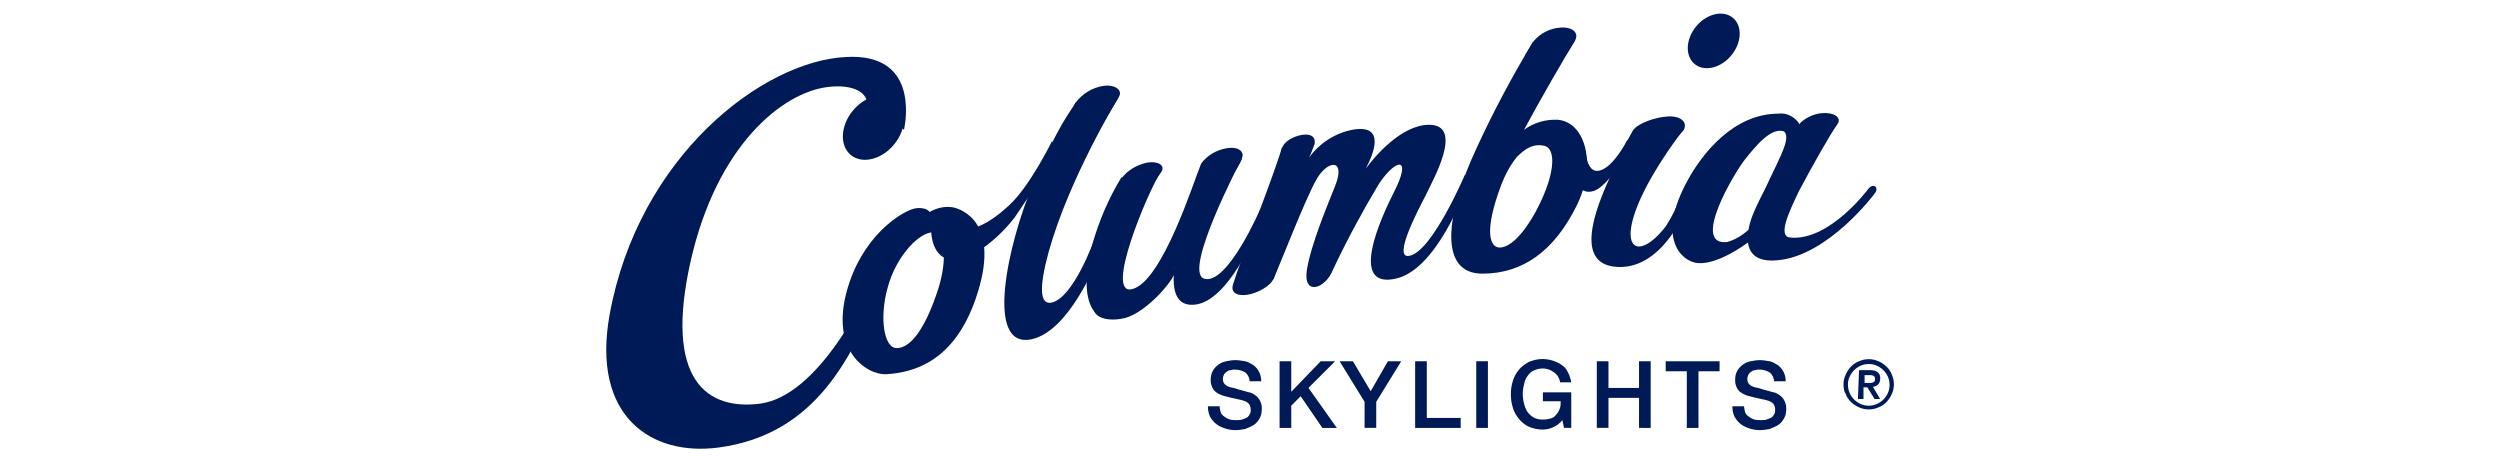 <?xml version="1.0" encoding="UTF-8"?> <!-- Generator: Adobe Illustrator 28.0.0, SVG Export Plug-In . SVG Version: 6.00 Build 0) --> <svg xmlns="http://www.w3.org/2000/svg" xmlns:xlink="http://www.w3.org/1999/xlink" version="1.1" id="Layer_1" x="0px" y="0px" width="450px" height="82px" viewBox="0 0 450 82" style="enable-background:new 0 0 450 82;" xml:space="preserve"> <style type="text/css"> .st0{fill:#001A57;} .st1{fill-rule:evenodd;clip-rule:evenodd;fill:#001A57;} </style> <g id="Group_60102" transform="translate(-720.572 -557.443)"> <g id="Group_17646" transform="translate(806.597 608.065)"> <path id="Path_14763" class="st0" d="M133.5,22.4c0,0.4,0.1,0.8,0.2,1.2c0.1,0.3,0.4,0.6,0.7,0.8c0.3,0.2,0.6,0.4,1,0.5 c0.4,0.1,0.8,0.1,1.2,0.1c0.4,0,0.8,0,1.2-0.2c0.3-0.1,0.6-0.2,0.8-0.4c0.2-0.2,0.3-0.4,0.4-0.6c0.1-0.2,0.1-0.4,0.1-0.7 c0-0.4-0.1-0.7-0.3-1c-0.2-0.2-0.4-0.4-0.7-0.5c-0.5-0.2-1-0.3-1.5-0.4c-0.6-0.1-1.3-0.3-2.1-0.5c-0.5-0.1-0.9-0.3-1.3-0.5 c-0.3-0.2-0.6-0.4-0.8-0.7c-0.2-0.3-0.3-0.5-0.4-0.9c-0.1-0.3-0.1-0.6-0.1-0.9c0-0.5,0.1-1.1,0.4-1.6c0.2-0.4,0.6-0.8,1-1.1 c0.4-0.3,0.9-0.5,1.4-0.6c0.5-0.1,1.1-0.2,1.6-0.2c0.6,0,1.2,0.1,1.8,0.2c0.5,0.1,1,0.4,1.5,0.7c0.9,0.7,1.4,1.7,1.4,2.9h-2.1 c0-0.6-0.3-1.2-0.8-1.6c-0.5-0.3-1.2-0.5-1.8-0.5c-0.3,0-0.5,0-0.8,0.1c-0.2,0-0.5,0.1-0.7,0.3c-0.2,0.1-0.4,0.3-0.5,0.5 c-0.3,0.6-0.3,1.3,0.2,1.8c0.3,0.3,0.7,0.4,1,0.5l0.5,0.1c0.3,0.1,0.7,0.2,1,0.3l1.1,0.3c0.4,0.1,0.6,0.2,0.8,0.2 c0.4,0.1,0.7,0.3,1,0.5c0.3,0.2,0.5,0.4,0.7,0.7c0.2,0.3,0.3,0.6,0.4,0.9c0.1,0.3,0.1,0.6,0.1,0.9c0,0.6-0.1,1.2-0.4,1.7 c-0.3,0.5-0.6,0.9-1.1,1.2c-0.5,0.3-1,0.5-1.5,0.7c-0.6,0.1-1.2,0.2-1.7,0.2c-0.7,0-1.3-0.1-1.9-0.3c-0.6-0.2-1.1-0.4-1.6-0.8 c-0.5-0.4-0.8-0.8-1.1-1.3c-0.3-0.6-0.4-1.3-0.4-1.9H133.5z"></path> <path id="Path_14764" class="st0" d="M144.3,14.4h2.1v5.5l5.3-5.5h2.6l-4.8,4.8l5.1,7.2h-2.6l-3.9-5.7l-1.7,1.7v4h-2.1L144.3,14.4 z"></path> <path id="Path_14765" class="st0" d="M159.6,21.7l-4.5-7.3h2.4l3.2,5.4l3.1-5.4h2.4l-4.5,7.3v4.7h-2.1L159.6,21.7z"></path> <path id="Path_14766" class="st0" d="M168.7,14.4h2.1v10.2h6.1v1.8h-8.2V14.4z"></path> <path id="Path_14767" class="st0" d="M179.7,14.4h2.1v12h-2.1V14.4z"></path> <path id="Path_14768" class="st0" d="M196.8,26.4h-1.3l-0.3-1.4c-0.5,0.6-1,1-1.7,1.3c-0.6,0.3-1.3,0.4-1.9,0.4 c-0.8,0-1.7-0.2-2.4-0.5c-0.7-0.3-1.3-0.8-1.8-1.4c-0.5-0.6-0.9-1.3-1.1-2c-0.5-1.6-0.5-3.3,0-4.9c0.2-0.7,0.6-1.4,1.1-2 c0.5-0.6,1.1-1,1.8-1.4c0.8-0.3,1.6-0.5,2.4-0.5c0.6,0,1.3,0.1,1.9,0.3c0.6,0.2,1.1,0.4,1.6,0.8c0.5,0.3,0.9,0.8,1.1,1.3 c0.3,0.5,0.5,1.2,0.6,1.8h-2c-0.1-0.7-0.5-1.4-1.1-1.8c-0.3-0.2-0.6-0.4-0.9-0.5c-0.4-0.1-0.7-0.2-1.1-0.2c-0.6,0-1.1,0.1-1.7,0.4 c-0.5,0.2-0.8,0.6-1.1,1c-0.3,0.4-0.5,0.9-0.6,1.5c-0.3,1.1-0.3,2.3,0,3.4c0.1,0.5,0.3,1,0.6,1.5c0.3,0.4,0.7,0.8,1.1,1 c0.5,0.3,1.1,0.4,1.7,0.4c0.5,0,1-0.1,1.4-0.2c0.4-0.1,0.8-0.4,1-0.7c0.3-0.3,0.5-0.7,0.6-1c0.2-0.4,0.2-0.9,0.2-1.4h-3.2v-1.6 h5.1L196.8,26.4z"></path> <path id="Path_14769" class="st0" d="M201.4,14.4h2.1v4.8h5.5v-4.8h2.1v12H209V21h-5.5v5.4h-2.1V14.4z"></path> <path id="Path_14770" class="st0" d="M213.8,14.4h9.7v1.8h-3.8v10.2h-2.1V16.2h-3.8L213.8,14.4z"></path> <path id="Path_14771" class="st0" d="M227.9,22.4c0,0.4,0.1,0.8,0.2,1.2c0.1,0.3,0.4,0.6,0.7,0.8c0.3,0.2,0.6,0.4,1,0.5 c0.4,0.1,0.8,0.1,1.2,0.1c0.4,0,0.8,0,1.2-0.2c0.3-0.1,0.6-0.2,0.8-0.4c0.2-0.2,0.3-0.4,0.4-0.6c0.1-0.2,0.1-0.4,0.1-0.7 c0-0.4-0.1-0.7-0.3-1c-0.2-0.2-0.4-0.4-0.7-0.5c-0.5-0.2-1-0.3-1.5-0.4c-0.6-0.1-1.3-0.3-2.1-0.5c-0.5-0.1-0.9-0.3-1.3-0.5 c-0.3-0.2-0.6-0.4-0.8-0.7c-0.2-0.3-0.3-0.5-0.4-0.9c-0.1-0.3-0.1-0.6-0.1-0.9c0-0.5,0.1-1.1,0.4-1.6c0.2-0.4,0.6-0.8,1-1.1 c0.4-0.3,0.9-0.5,1.4-0.6c0.5-0.1,1.1-0.2,1.6-0.2c0.6,0,1.2,0.1,1.8,0.2c0.5,0.1,1,0.4,1.5,0.7c0.9,0.7,1.4,1.7,1.4,2.9h-2.1 c0-0.6-0.3-1.2-0.8-1.6c-0.5-0.3-1.2-0.5-1.8-0.5c-0.3,0-0.5,0-0.8,0.1c-0.2,0-0.5,0.1-0.7,0.3c-0.2,0.1-0.4,0.3-0.5,0.5 c-0.3,0.6-0.3,1.3,0.2,1.8c0.3,0.3,0.7,0.4,1,0.5l0.5,0.1c0.3,0.1,0.7,0.2,1,0.3l1.1,0.3c0.4,0.1,0.6,0.2,0.8,0.2 c0.4,0.1,0.7,0.3,1,0.5c0.3,0.2,0.5,0.4,0.7,0.7c0.2,0.3,0.3,0.6,0.4,0.9c0.1,0.3,0.1,0.6,0.1,0.9c0,0.6-0.1,1.2-0.4,1.7 c-0.3,0.5-0.6,0.9-1.1,1.2c-0.5,0.3-1,0.5-1.5,0.7c-0.6,0.1-1.2,0.2-1.7,0.2c-0.7,0-1.3-0.1-1.9-0.3c-0.6-0.2-1.1-0.4-1.6-0.8 c-0.5-0.4-0.8-0.8-1.1-1.3c-0.3-0.6-0.4-1.3-0.4-1.9H227.9z"></path> </g> <path id="Path_14772" class="st1" d="M892.3,594.8c1.1,0.3,8.7,2.5,3.9,16.4c-3.9,11.3-11.1,13.3-16.1,13.6 c-3.4,0.2-10.8-4.3-6.6-16.6c3.1-9.1,10.1-13.2,12.2-13.3c1.8-0.1,2.2,0.7,2.2,0.7C889.3,594.8,890.8,594.5,892.3,594.8z M884.9,601.2c-2.2,2.2-3.8,5.1-4.6,8.2c-1.4,5.1-0.7,10.7,1.7,10.7c2.4,0,5.1-3.3,7.5-10.8c1.7-5.5,0.9-9.4-0.4-9.9 C887.8,598.9,886.2,600,884.9,601.2L884.9,601.2z"></path> <path id="Path_14773" class="st1" d="M921.9,575c0,0-8.9,14.5-12.6,27.9c-1.7,6.3-1.6,9.5,0.6,9c3.9-0.9,7.6-11.2,7.6-11.2l0.3,4.1 c0,0-4.8,12.2-11.5,13.7c-8.6,1.9-4.3-17.2,0.2-27.9c4.7-10.9,6.7-13,7.7-14.7L921.9,575z"></path> <path id="Path_14774" class="st1" d="M909.9,582.9c0,0-4,8.2-7.8,11.6c-3.7,3.4-6.4,4.4-8.7,4.3c-2.3-0.2-2-3.7-2-3.7l-3.2,4.2 c0,0,0.1,4.9,4,4.9s8.9-4.8,11-7.6c2.8-4.1,5.5-8.3,7.9-12.6L909.9,582.9z"></path> <path id="Path_14775" class="st1" d="M917.6,613.6c-1.8-2.2-1.9-6.8-0.4-12.2c1.2-4.2,2.9-8.2,5.2-12l7.2-1.2 c-2.6,4.1-10.2,22.4-5.3,21.3c5.5-1.2,11.3-19.9,12.4-22.4l7.4-1c-2.3,5-5.2,5.1-10.2,15.2c-1.4,2.8-2,5.2-3.3,7 c-1.8,2.5-4.3,5-6.6,5.8S919.1,615.4,917.6,613.6z"></path> <path id="Path_14776" class="st1" d="M944.1,586c0,0-10.7,20.3-6.8,21.6c4.2,1.3,10.2-12.7,10.2-12.7l-0.5,3.7 c0,0-5.3,13.4-11.6,13.7c-6.3,0.4-2.5-11.3-1.7-13.6c1.3-3.6,3.1-7,5.3-10.2L944.1,586z"></path> <path id="Path_14777" class="st1" d="M949.8,607.7c1.7-4,5.7-14.3,7.7-17.9s5.4-3.9,3.4,1.1c-1.3,3.3-4.4,10.6-5.1,15.2 c-0.7,4.7,3.4,3.3,4.7-0.1c2.5-5.3,5.3-10.5,8.3-15.5c3.1-4.6,6-5,2.7,1.5c-4.2,8.3-6.9,17.2,0.3,15.6c7.4-1.6,12.5-15.9,12.5-15.9 v-2.9c0,0-6,14.1-10.1,14.7c-3,0.5,1.7-8.4,3-10.9c1.2-2.6,7.1-12.8,0.5-12.7c-4.9,0.1-9.6,5.6-11.3,7.9c1.4-2.6,3.7-8.1-2.4-7 c-3.1,0.6-5.9,2.4-7.8,5c0.4-0.8,0.7-1.6,1-2.5l-5.9,0.7c-0.9,3.6-7.4,20-8.8,24.7L949.8,607.7z"></path> <path id="Path_14778" class="st1" d="M1004.1,564.7c-2,3.3-6.2,10.5-9.2,16.1c1.8-1.3,3.9-1.9,6.1-1.8c5.1,0.5,7,8.3,3.3,15.6 c-4,8-9.6,12.1-16.9,12.1c-7.8,0-6.8-10.3-1-22.7c3-6.5,6.4-12.9,10.1-19L1004.1,564.7z M993.6,585.7c-1.2,1.5-2.1,3.2-2.8,5 c-3.3,8.8-1.9,11.3-0.3,11.3c2.7,0,6-4.8,8-9.6c2.2-5.3,1.7-8.3,0.1-8.7C996.5,583.2,995,584.3,993.6,585.7z"></path> <path id="Path_14779" class="st1" d="M1014.6,580.8c-1.2,2.2-0.6,0.7-4.4,8.9c-3.7,8.1-5.5,16,2.3,15.8 c8.6-0.3,12.7-13.1,12.7-13.1l-2.1,0.4c-0.7,1.9-1.6,3.7-2.7,5.4c-5.2,6.7-9.4,4-3.3-7.5c1.9-3.5,4.1-6.8,6.5-9.9L1014.6,580.8z"></path> <ellipse id="Ellipse_342" transform="matrix(0.638 -0.77 0.77 0.638 -62.79 996.691)" class="st0" cx="1029.2" cy="565.2" rx="5.4" ry="4.1"></ellipse> <path id="Path_14780" class="st0" d="M876.6,575.6c-0.4-1.7-2.7-3-7-2.5c-8.3,1-20,10.6-24.7,31.3c-4.9,21.7,3.1,26.9,12.5,25.7 c10.5-1.4,18.8-19.3,18.8-19.3l2.2,0.5c-4.5,9.3-10.3,24.3-28.5,26.7c-12.1,1.6-22.9-5.6-19.6-23.9c5.2-28.6,27.6-45.7,42.6-46.4 c12.8-0.7,10.8,11.1,10.4,13.1L876.6,575.6z"></path> <g id="Group_17647" transform="translate(897.5 608.067)"> <path id="Path_14781" class="st0" d="M154.9,18.6c0-0.6,0.1-1.2,0.4-1.8c0.5-1.1,1.3-2,2.4-2.4c1.1-0.5,2.4-0.5,3.5,0 c1.1,0.5,2,1.3,2.4,2.4c0.5,1.1,0.5,2.4,0,3.5c-0.5,1.1-1.3,2-2.4,2.4c-1.1,0.5-2.4,0.5-3.5,0c-1.1-0.5-2-1.3-2.4-2.4 C155,19.8,154.9,19.2,154.9,18.6z M155.7,18.6c0,0.5,0.1,1,0.3,1.5c0.4,0.9,1.1,1.6,2,2c0.9,0.4,2,0.4,2.9,0c0.9-0.4,1.6-1.1,2-2 c0.4-0.9,0.4-2,0-2.9c-0.4-0.9-1.1-1.6-2-2c-0.9-0.4-2-0.4-2.9,0c-0.9,0.4-1.6,1.1-2,2C155.8,17.6,155.7,18.1,155.7,18.6 L155.7,18.6z M157.7,16h2c0.5,0,1,0.1,1.4,0.4c0.3,0.3,0.5,0.7,0.4,1.2c0,0.4-0.1,0.7-0.4,1c-0.2,0.2-0.6,0.4-0.9,0.4l1.3,2.2h-1 l-1.3-2.1h-0.7v2.1h-1L157.7,16z M158.7,18.3h0.7c0.1,0,0.3,0,0.4,0c0.1,0,0.3,0,0.4-0.1c0.1,0,0.2-0.1,0.3-0.2 c0.1-0.2,0.1-0.6,0-0.8c-0.1-0.1-0.2-0.2-0.3-0.2c-0.1-0.1-0.3-0.1-0.4-0.1c-0.1,0-0.3,0-0.4,0h-0.7V18.3z"></path> </g> <path id="Path_14782" class="st0" d="M1044.8,579.4l-0.3,0.4c-0.8-1.3-2.3-2.1-3.8-1.9c-8.1,0-13.7,7.2-16.3,11.9 c-5.9,10.7-1,14.8,1.8,15c2.6,0.2,6.1-1.6,9-3.7c0.3,2.1,1.7,3.5,5.2,3.2c9.2-0.7,17.6-12,17.6-12c0.9-1.1-0.2-2-1.1-0.9 c0,0-7,9.5-14.1,8.8c-2.3-0.2-0.2-4.6,1.5-8.2h0c2.8-5.3,5.8-10.5,7-12.2L1044.8,579.4z M1035.3,598.8c-1.1,1-2.4,1.8-3.8,2.2 c-6.7,0.8,1.4-12.7,3.2-14.9c2-2.5,4.7-5.8,7-5c1.1,1-0.3,3.7-1.3,5.9c-0.5,1-1.1,2.3-1.9,4h0 C1036.6,594.8,1035.7,596.5,1035.3,598.8L1035.3,598.8z"></path> <path id="Path_14783" class="st1" d="M1004.1,564.7c0.7-1.3-0.4-2.4-2.5-2.3c-2,0.1-3.8,1-5.1,2.6l-1.4,2.4h7.3L1004.1,564.7z"></path> <path id="Path_14784" class="st1" d="M1023.6,580.9c0.8-1.3-0.3-2.6-2.7-2.5c-2.3,0.1-5.4,1.2-6.3,2.4l-1.2,2.3h8.1L1023.6,580.9z"></path> <path id="Path_14785" class="st1" d="M1051.3,579.8c0.7-0.9-0.1-1.9-1.9-2c-1.7-0.1-3.3,0.5-4.6,1.6l-1.1,1.7l6.1,0.3L1051.3,579.8 z"></path> <path id="Path_14786" class="st1" d="M957.2,583.3c0.2-1.1-0.5-1.8-2.1-1.6c-1.6,0.2-3.4,1.2-3.7,2.3l-0.5,1.9l5.2-0.4L957.2,583.3 z"></path> <path id="Path_14787" class="st1" d="M944.1,586c0.6-1.3-0.7-2.2-2.6-1.9c-1.9,0.3-3.7,1.3-4.8,2.9l0.1,0.2l5.8,1.5L944.1,586z"></path> <path id="Path_14788" class="st1" d="M921.9,575c0.9-1.3-0.6-2.4-2.7-2.1c-2,0.3-3.8,1.4-5,3l-1.2,2.6l7.1-0.5L921.9,575z"></path> <path id="Path_14789" class="st1" d="M929.6,588.4c0.8-1.2-0.6-2-2.5-1.7c-1.9,0.4-3.6,1.4-4.7,2.9l-0.9,2.4l6.3-1L929.6,588.4z"></path> <path id="Path_14790" class="st1" d="M942.5,608.7c-0.4,1.3,0.6,2.1,2.6,1.8c1.9-0.3,4.2-1.6,4.7-2.9l0.9-2.4L944,606L942.5,608.7z "></path> <path id="Path_14791" class="st1" d="M1006,584.8c0,0,0.2,3.5,2.1,3.4c2.6-0.1,5.3-5.4,5.3-5.4l2.6-2.1c0,0-5.1,9.9-8.5,11.1 c-3,1-4.1-2.6-3.9-7.1C1003.7,582.1,1006,584.8,1006,584.8z"></path> <path id="Path_14792" class="st1" d="M932.2,605.9c0.3,1.3-5.1,7.8-9.2,8.8c-3,0.7-5.2-0.1-5.5-1.4s2.3-2.2,5.3-2.9 C925.7,609.5,931.9,604.5,932.2,605.9z"></path> <ellipse id="Ellipse_343" transform="matrix(0.638 -0.77 0.77 0.638 -129.447 885.904)" class="st0" cx="877.9" cy="580.7" rx="6.4" ry="4.8"></ellipse> </g> </svg> 